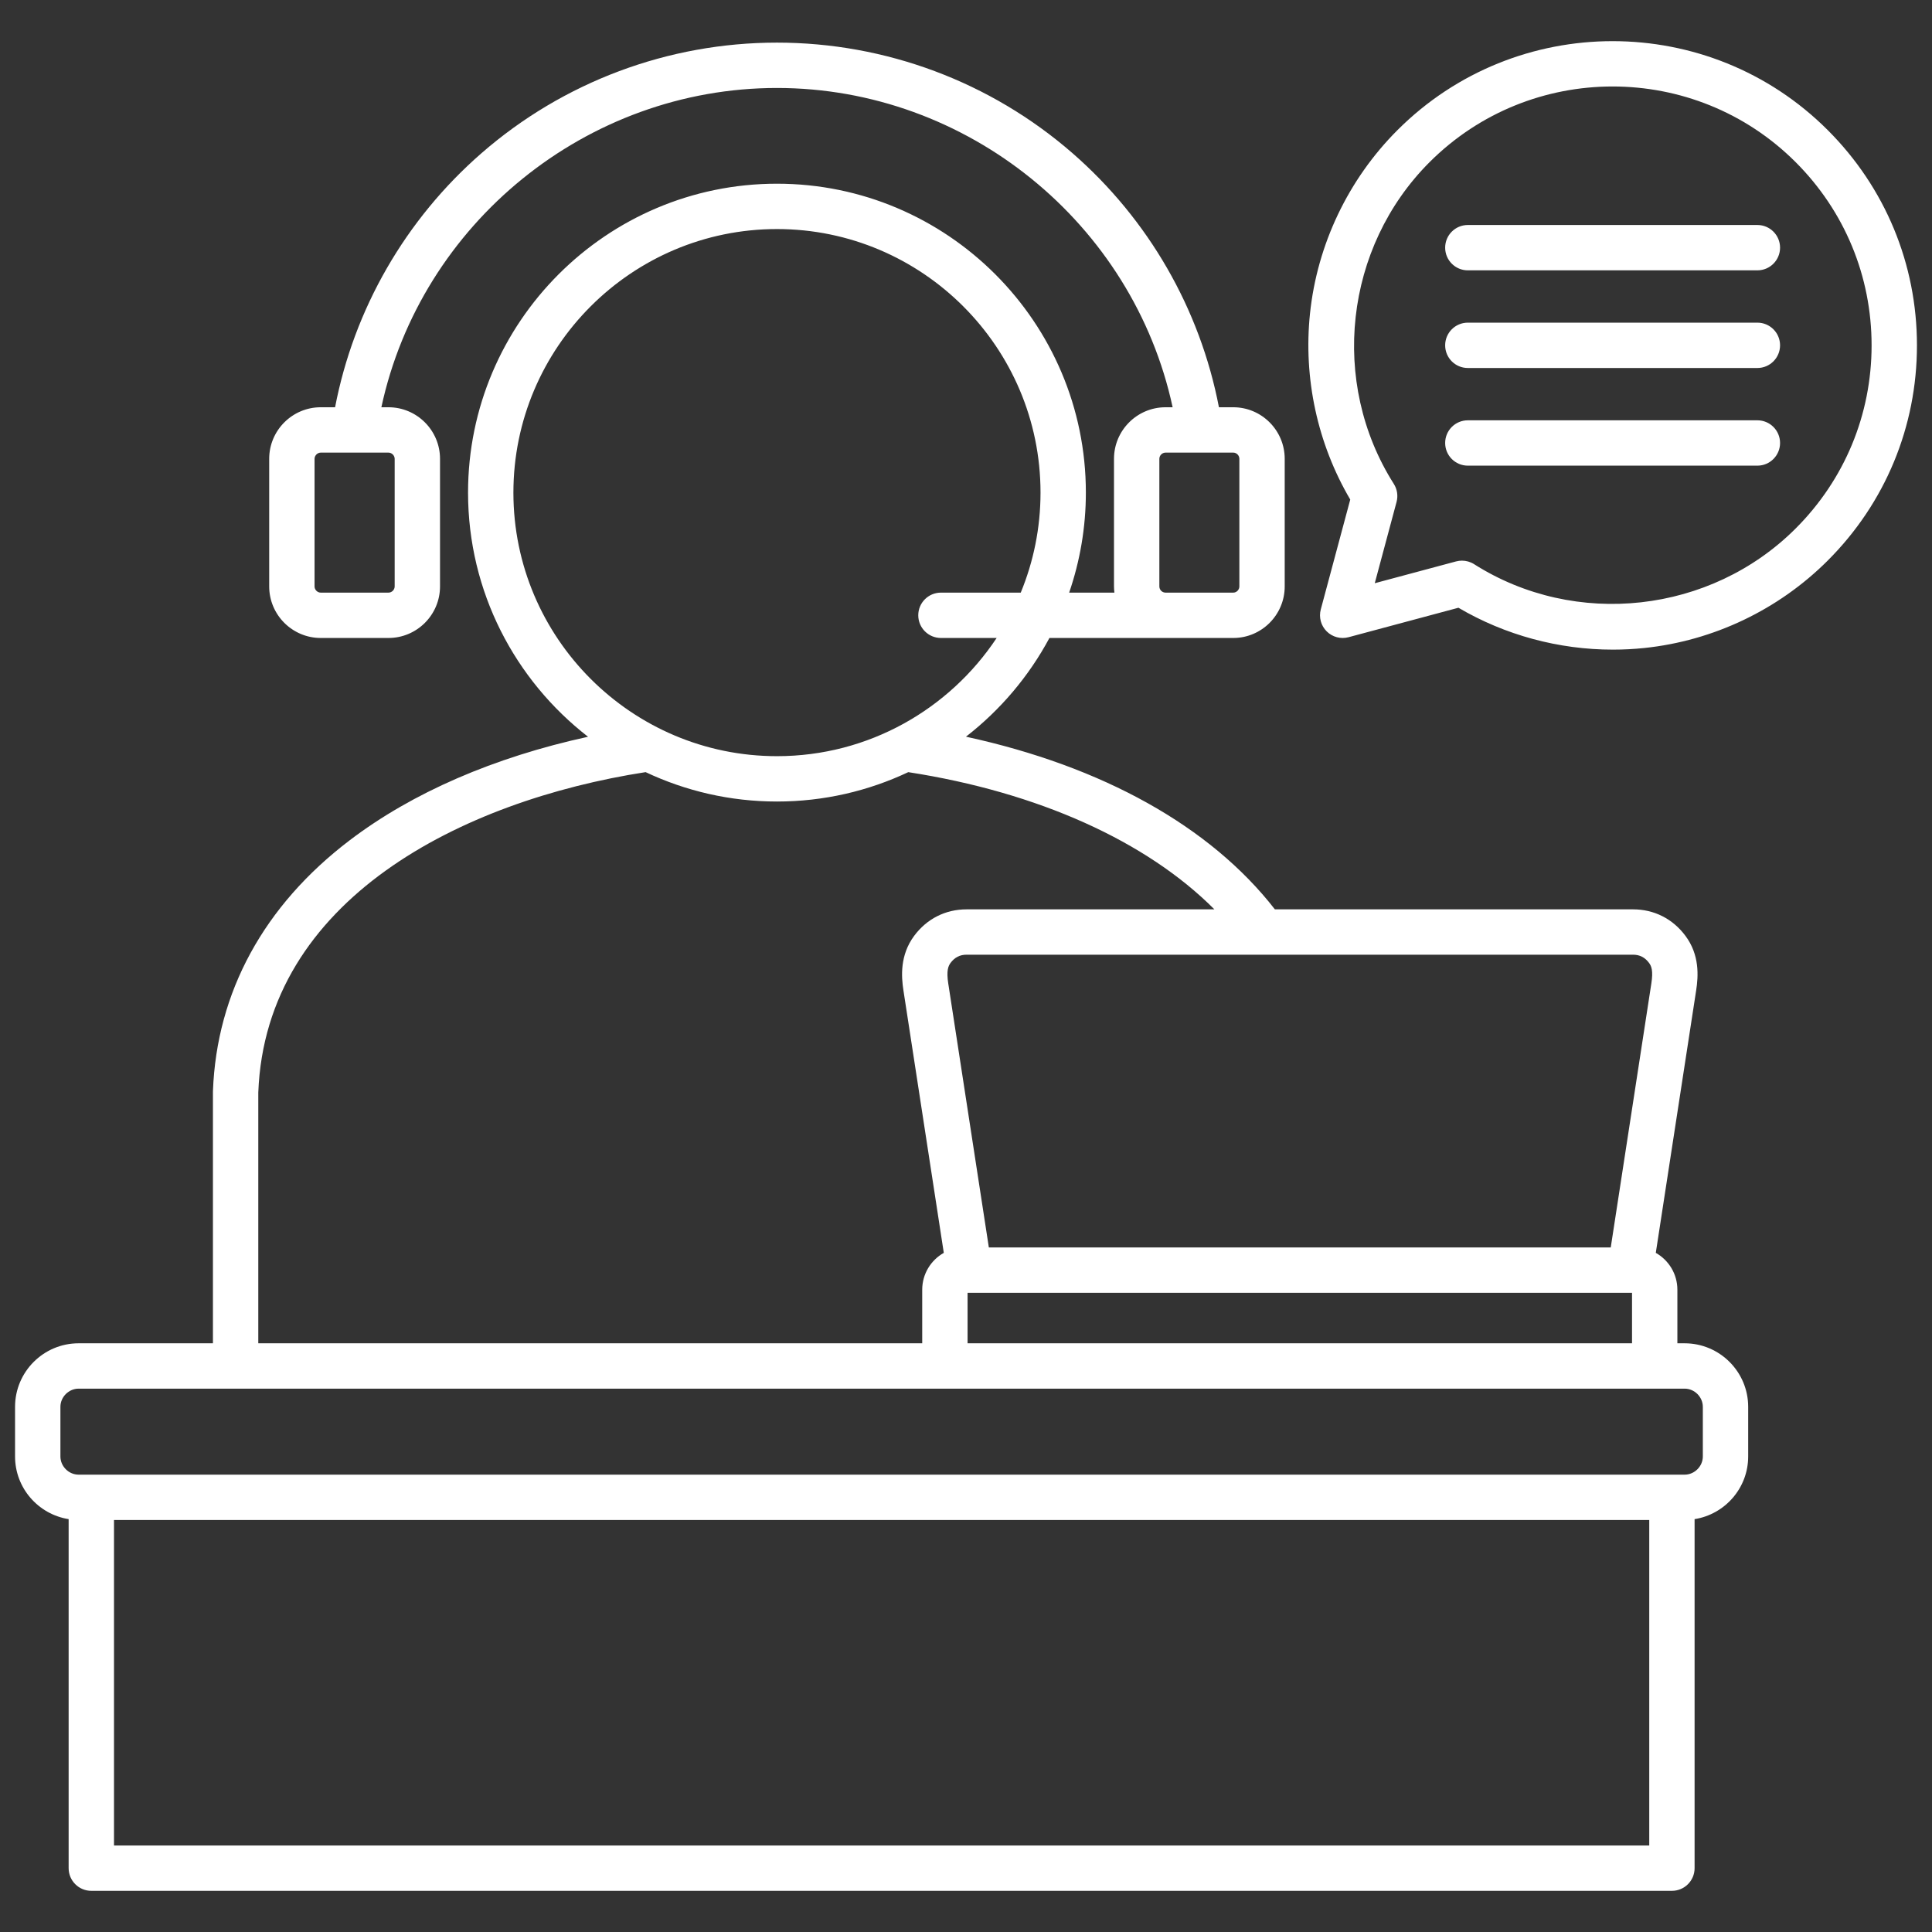 <svg id="Layer_1" viewBox="0 0 512 512" xmlns="http://www.w3.org/2000/svg" data-name="Layer 1" width="300" height="300" version="1.1" xmlns:xlink="http://www.w3.org/1999/xlink" xmlns:svgjs="http://svgjs.dev/svgjs"><rect x="0" y="0" width="512" height="512" fill="#333333" stroke="none"/><g width="100%" height="100%" transform="matrix(1,0,0,1,0,0)"><path d="m484.374 34.485c-31.438-31.439-82.596-31.438-114.032 0-13.036 13.036-21.268 30.297-23.18 48.604-1.789 17.145 1.991 34.542 10.667 49.298l-7.809 29.118c-.556 2.074.037 4.288 1.556 5.806 1.52 1.519 3.734 2.11 5.806 1.555l29.117-7.808c12.362 7.268 26.575 11.101 40.938 11.101 2.78 0 5.567-.144 8.347-.434 18.298-1.911 35.554-10.143 48.588-23.177 15.243-15.229 23.639-35.479 23.639-57.022s-8.395-41.799-23.637-57.042zm-8.498 105.562c-22.525 22.525-58.366 26.509-85.225 9.465-.972-.617-2.09-.935-3.22-.935-.521 0-1.044.067-1.557.205l-21.548 5.778 5.778-21.548c.436-1.625.17-3.357-.73-4.776-17.048-26.866-13.067-62.719 9.465-85.252 26.755-26.753 70.283-26.752 97.036 0 12.97 12.972 20.115 30.212 20.115 48.542s-7.143 35.561-20.115 48.521zm-4.142-74.412c0 3.319-2.69 6.009-6.01 6.009h-76.733c-3.319 0-6.01-2.69-6.01-6.009s2.69-6.009 6.01-6.009h76.733c3.319 0 6.01 2.69 6.01 6.009zm0 25.88c0 3.319-2.69 6.009-6.01 6.009h-76.733c-3.319 0-6.01-2.69-6.01-6.009s2.69-6.009 6.01-6.009h76.733c3.319 0 6.01 2.69 6.01 6.009zm0 25.88c0 3.319-2.69 6.009-6.01 6.009h-76.733c-3.319 0-6.01-2.69-6.01-6.009s2.69-6.009 6.01-6.009h76.733c3.319 0 6.01 2.69 6.01 6.009zm-25.285 238.592h-1.927v-14.202c0-4.19-2.312-7.845-5.72-9.764l10.693-69.528c.594-3.801.944-9.44-2.842-14.49-3.362-4.525-8.297-7.018-13.896-7.018h-94.904c-17.074-21.98-45.698-37.914-81.865-45.754 9.084-7.051 16.655-15.958 22.121-26.162h48.717c7.518 0 13.635-6.129 13.635-13.663v-33.817c0-7.534-6.117-13.663-13.635-13.663h-3.797c-5.003-26.034-18.657-49.789-38.819-67.344-21.691-18.887-49.503-29.289-78.31-29.289s-56.597 10.401-78.285 29.289c-20.16 17.557-33.814 41.312-38.815 67.344h-3.797c-7.534 0-13.664 6.129-13.664 13.663v33.817c0 7.534 6.13 13.663 13.664 13.663h17.943c7.533 0 13.663-6.129 13.663-13.663v-33.817c0-7.534-6.13-13.663-13.663-13.663h-1.878c10.481-48.7 54.36-84.614 104.833-84.614s94.378 35.914 104.86 84.614h-1.877c-7.533 0-13.663 6.129-13.663 13.663v33.817c0 .557.043 1.104.109 1.644h-11.992c2.855-8.319 4.428-17.229 4.428-26.504 0-45.141-36.725-81.865-81.864-81.865s-81.865 36.724-81.865 81.865c0 26.293 12.474 49.714 31.799 64.702-24.895 5.427-46.529 14.784-63.177 27.445-22.731 17.288-35.257 40.268-36.225 66.456-.002.074-.004.148-.004.222v66.614h-35.603c-9.284 0-16.838 7.553-16.838 16.837v13.153c0 8.385 6.168 15.338 14.201 16.61v92.495c0 3.319 2.69 6.009 6.01 6.009h418.876c3.319 0 6.01-2.69 6.01-6.009v-92.495c8.033-1.272 14.201-8.225 14.201-16.61v-13.153c0-9.284-7.554-16.837-16.838-16.837zm-341.858-234.395v33.817c0 .891-.753 1.644-1.644 1.644h-17.943c-.892 0-1.645-.753-1.645-1.644v-33.817c0-.876.769-1.645 1.645-1.645h17.943c.876 0 1.644.769 1.644 1.645zm202.649 33.817v-33.817c0-.891.753-1.645 1.644-1.645h9.053s.007 0 .011 0h.013 8.867c.876 0 1.615.753 1.615 1.645v33.817c0 .891-.739 1.644-1.615 1.644h-17.943c-.906 0-1.644-.738-1.644-1.644zm-50.825 187.2h176.088v13.38h-176.088zm180.606-87.415c.623.831 1.127 2.066.597 5.459l-10.755 69.938h-164.809l-10.757-69.951c-.525-3.365-.012-4.62.616-5.468 1.083-1.458 2.472-2.166 4.246-2.166h78.687s.006 0 .009 0h.006 97.897c1.775 0 3.164.708 4.264 2.188zm-300.965-124.645c0-38.513 31.332-69.846 69.846-69.846s69.845 31.333 69.845 69.846c0 9.379-1.871 18.325-5.238 26.504h-21.152c-3.319 0-6.01 2.69-6.01 6.009s2.69 6.009 6.01 6.009h14.767c-12.52 18.859-33.939 31.323-58.222 31.323-38.514 0-69.846-31.333-69.846-69.846zm-67.606 158.939c1.958-51.174 53.958-77.305 102.643-84.865 10.571 4.988 22.367 7.79 34.809 7.79s24.232-2.802 34.8-7.786c34.387 5.315 63.128 18.298 81.122 36.36h-65.665c-5.598 0-10.532 2.492-13.9 7.025-3.773 5.097-3.426 10.706-2.839 14.467l10.695 69.543c-3.408 1.919-5.719 5.574-5.719 9.764v14.202h-175.947v-66.5zm-38.24 199.587v-86.258h406.856v86.258zm421.058-103.096c0 2.612-2.206 4.819-4.818 4.819h-425.623c-2.612 0-4.818-2.207-4.818-4.819v-13.153c0-2.612 2.206-4.819 4.818-4.819h425.622c2.612 0 4.818 2.207 4.818 4.819v13.153z" fill="#ffffff" fill-opacity="1" data-original-color="#000000ff" stroke="none" stroke-opacity="1"/></g></svg>